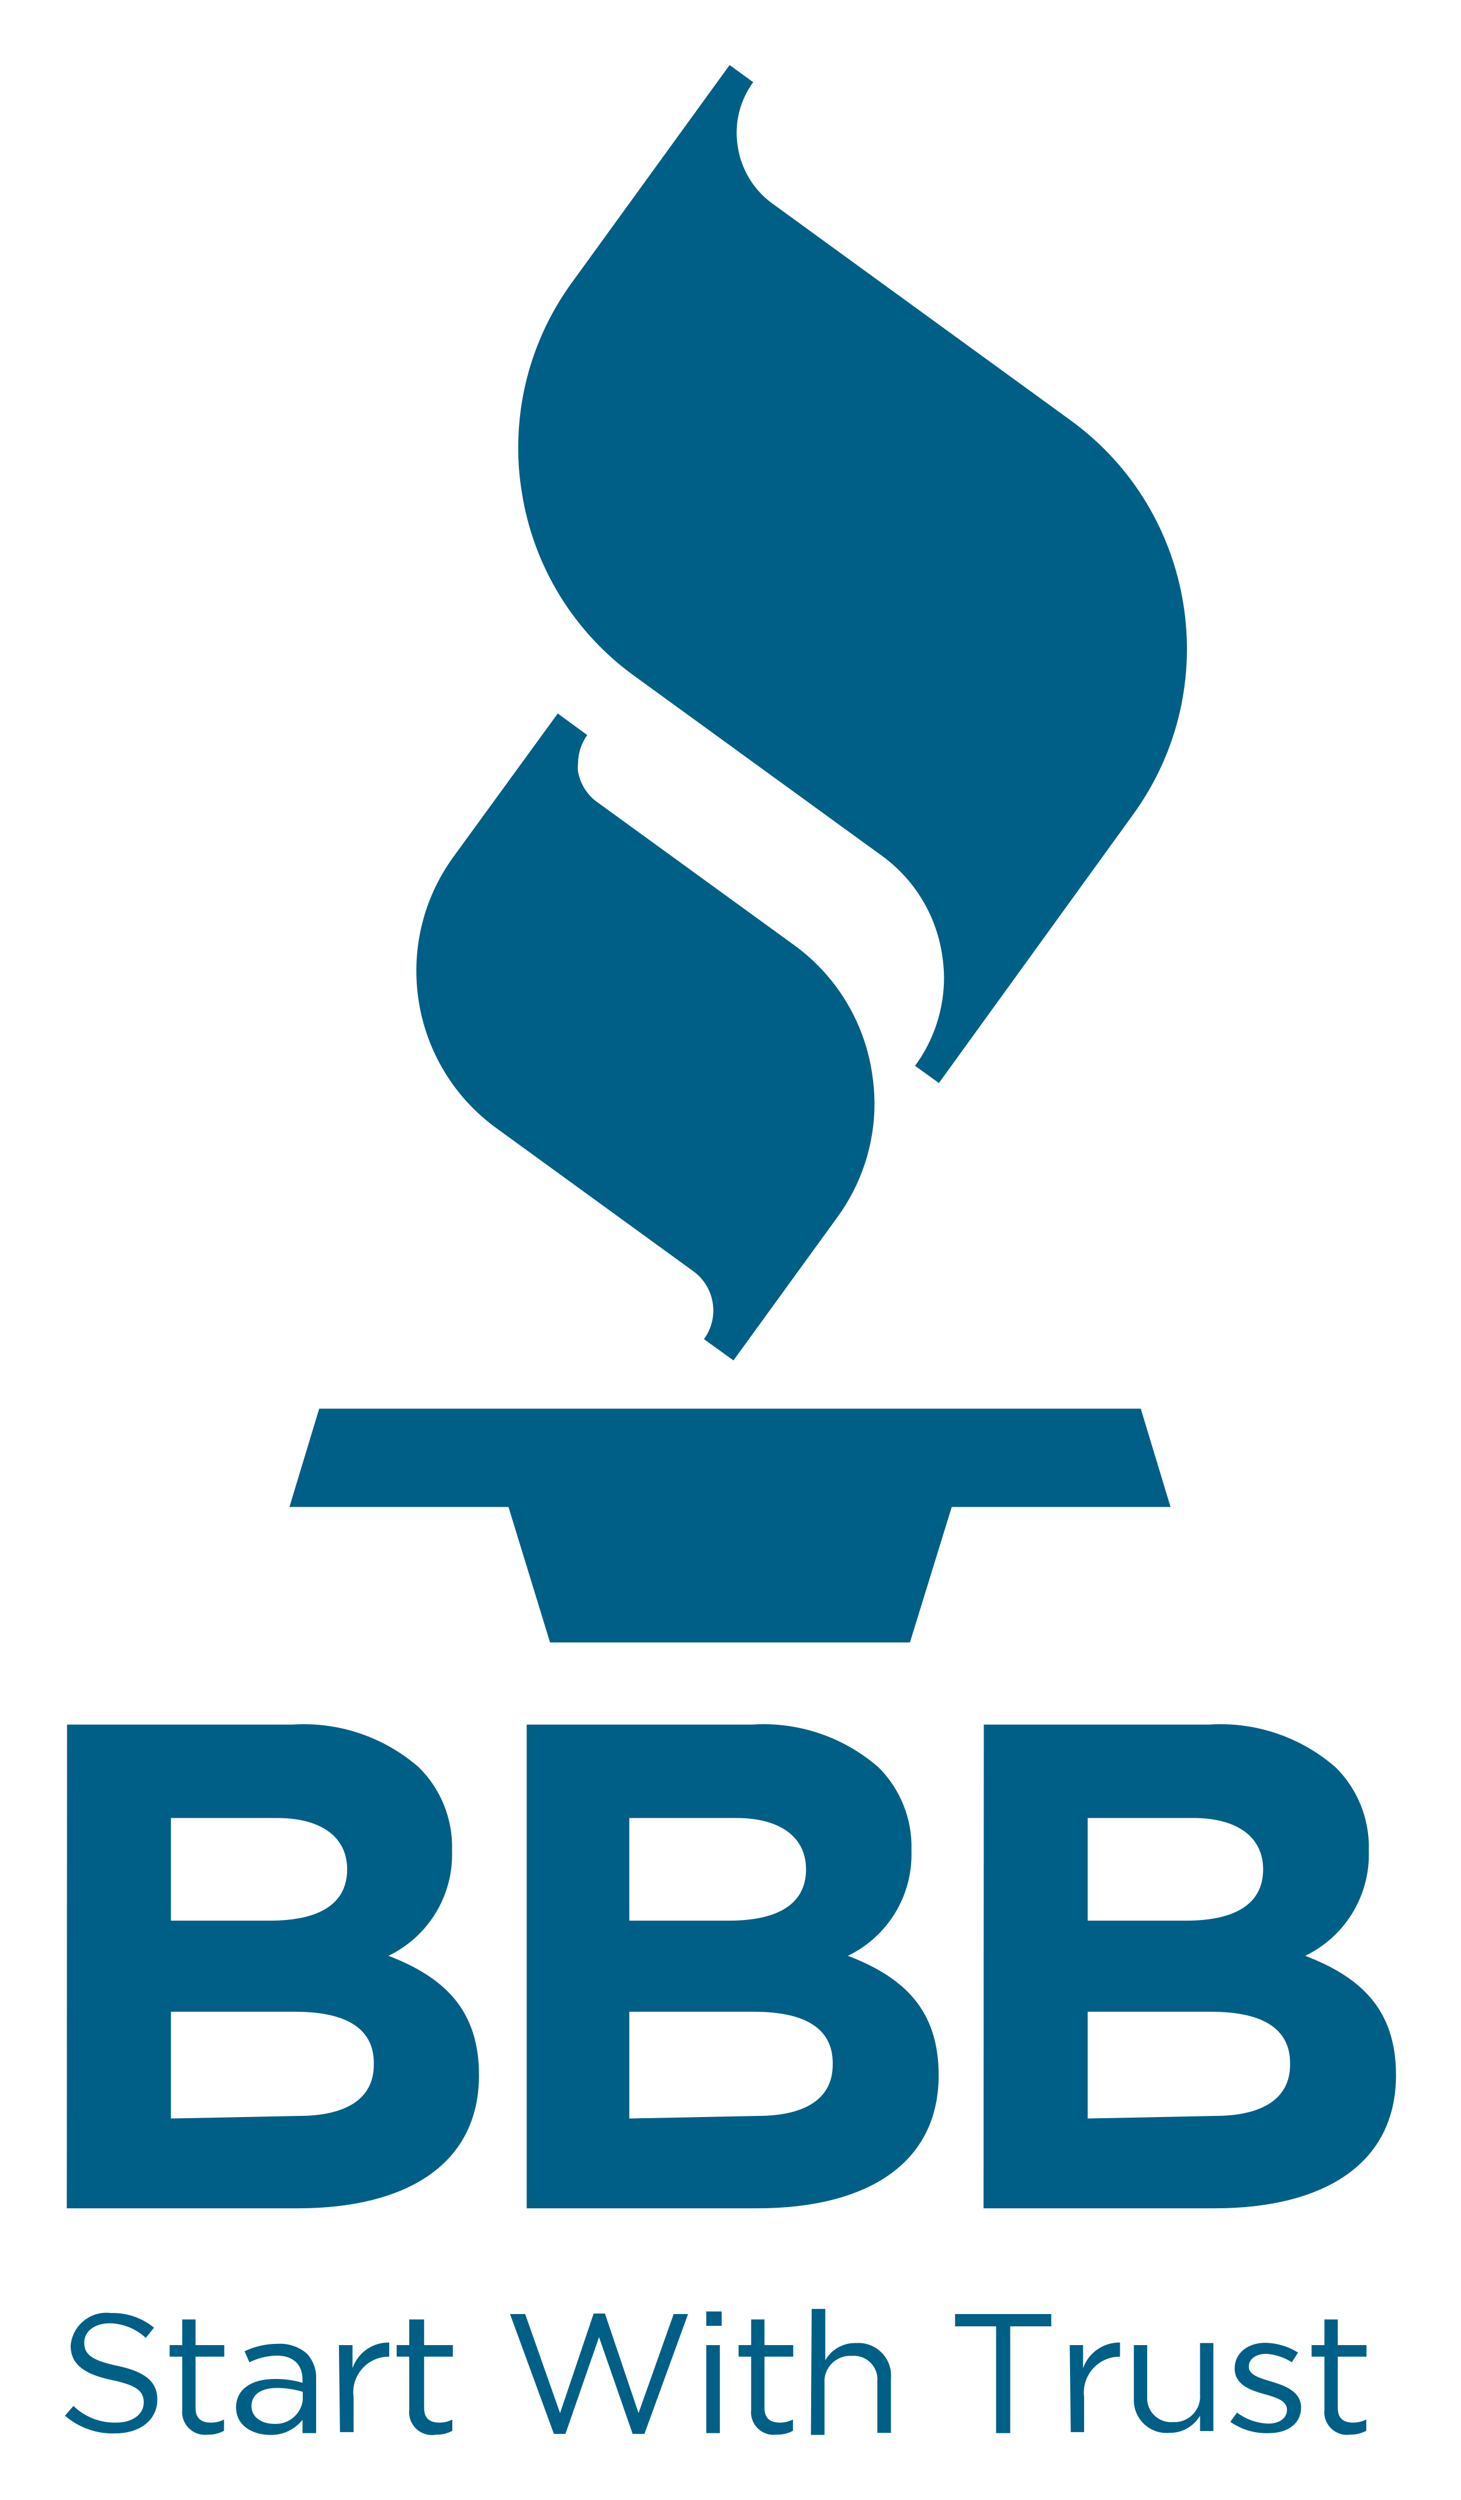 <?xml version="1.0" encoding="UTF-8" standalone="no"?>
<svg
   xmlns:dc="http://purl.org/dc/elements/1.1/"
   xmlns:cc="http://creativecommons.org/ns#"
   xmlns:rdf="http://www.w3.org/1999/02/22-rdf-syntax-ns#"
   xmlns:svg="http://www.w3.org/2000/svg"
   xmlns="http://www.w3.org/2000/svg"
   xmlns:sodipodi="http://sodipodi.sourceforge.net/DTD/sodipodi-0.dtd"
   xmlns:inkscape="http://www.inkscape.org/namespaces/inkscape"
   viewBox="0 0 562 961.277"
   version="1.1"
   id="svg4"
   sodipodi:docname="BBB_US_Torch.svg"
   width="562"
   height="961.277"
   inkscape:version="1.0.2-2 (e86c870879, 2021-01-15)">
  <defs
     id="defs8" />
  <sodipodi:namedview
     pagecolor="#ffffff"
     bordercolor="#666666"
     borderopacity="1"
     objecttolerance="10"
     gridtolerance="10"
     guidetolerance="10"
     inkscape:pageopacity="0"
     inkscape:pageshadow="2"
     inkscape:window-width="1920"
     inkscape:window-height="1051"
     id="namedview6"
     showgrid="false"
     fit-margin-top="0"
     fit-margin-left="0"
     fit-margin-right="0"
     fit-margin-bottom="0"
     inkscape:zoom="1"
     inkscape:cx="431.47736"
     inkscape:cy="751.06847"
     inkscape:window-x="-9"
     inkscape:window-y="-9"
     inkscape:window-maximized="1"
     inkscape:current-layer="svg4"
     inkscape:document-rotation="0"
     units="px" />
  <path
     d="M 438.823,541.638 H 122.782 l -11.446,37.791 h 84.264 l 15.985,52.098 h 138.434 l 16.083,-52.098 h 84.166 z M 174.387,329.496 c -24.211,33.38 -16.791,80.065 16.577,104.294 l 75.68,54.959 c 8.401,6.054 10.262,17.793 4.144,26.148 l 11.347,8.19 39.961,-55.058 c 9.278,-12.687 14.288,-27.993 14.307,-43.711 -0.035,-3.999 -0.364,-7.989 -0.987,-11.939 -3.022,-19.527 -13.668,-37.057 -29.601,-48.743 l -75.581,-54.861 c -4.206,-2.816 -7.062,-7.243 -7.894,-12.235 -0.099,-0.987 -0.099,-1.973 0,-2.96 0.026,-3.93 1.266,-7.756 3.552,-10.952 l -11.347,-8.288 z m 45.586,-220.824 c -13.403,18.402 -20.624,40.581 -20.622,63.346 -0.03,5.782 0.434,11.564 1.381,17.267 4.412,28.394 20.012,53.838 43.316,70.648 l 95.118,69.069 c 12.46,9 20.808,22.605 23.188,37.791 0.506,3.066 0.77,6.167 0.789,9.275 -0.048,12.146 -3.952,23.962 -11.15,33.745 l 9.176,6.611 74.891,-103.505 C 471.029,264.443 460.215,196.824 411.886,161.658 L 297.133,78.282 c -7.175,-5.197 -11.972,-13.05 -13.32,-21.806 -1.463,-8.748 0.672,-17.715 5.92,-24.865 l -9.078,-6.611 z M 25.789,663.101 h 86.632 c 17.789,-1.181 35.32,4.745 48.743,16.478 8.429,8.351 13.035,19.812 12.728,31.673 v 0.592 c 0.478,17.041 -9.107,32.77 -24.47,40.159 21.51,8.288 34.831,20.819 34.831,45.882 0,34.14 -27.628,51.21 -69.76,51.21 H 25.691 Z m 78.147,75.384 c 18.057,0 29.601,-5.92 29.601,-19.734 0,-12.334 -9.867,-19.734 -26.937,-19.734 H 65.751 v 39.468 z m 10.854,75.088 c 18.155,0 29.009,-6.414 29.009,-19.734 v -0.592 c 0,-12.432 -9.275,-19.734 -30.292,-19.734 H 65.751 v 41.047 z M 202.606,663.101 h 86.632 c 17.789,-1.181 35.32,4.745 48.743,16.478 8.393,8.367 12.962,19.826 12.63,31.673 v 0.592 c 0.478,17.041 -9.107,32.77 -24.47,40.159 21.609,8.288 34.929,20.819 34.929,45.882 0,34.14 -27.726,51.21 -69.859,51.21 h -88.606 z m 77.851,75.384 c 18.057,0 29.601,-5.92 29.601,-19.734 0,-12.334 -9.867,-19.734 -26.838,-19.734 h -41.145 v 39.468 z m 10.854,75.088 c 18.155,0 29.009,-6.414 29.009,-19.734 v -0.592 c 0,-12.432 -9.275,-19.734 -30.292,-19.734 h -47.954 v 41.047 z M 378.437,663.101 h 86.632 c 17.789,-1.181 35.32,4.745 48.743,16.478 8.429,8.351 13.035,19.812 12.728,31.673 v 0.592 c 0.478,17.041 -9.107,32.77 -24.47,40.159 21.609,8.288 34.929,20.819 34.929,45.882 0,34.14 -27.726,51.21 -69.859,51.21 h -88.803 z m 77.851,75.384 c 18.057,0 29.601,-5.92 29.601,-19.734 0,-12.334 -9.867,-19.734 -26.838,-19.734 h -40.652 v 39.468 z m 10.854,75.088 c 18.155,0 29.108,-6.414 29.108,-19.734 v -0.592 c 0,-12.432 -9.374,-19.734 -30.39,-19.734 h -47.46 v 41.047 z M 25,928.82 l 3.256,-3.749 c 4.4,4.278 10.344,6.591 16.478,6.414 6.315,0 10.558,-3.256 10.558,-7.696 0,-4.243 -2.368,-6.611 -12.334,-8.683 -9.966,-2.072 -15.787,-5.723 -15.787,-13.222 0.667,-7.819 7.706,-13.512 15.491,-12.531 6.023,-0.187 11.911,1.81 16.577,5.624 l -3.157,3.947 c -3.752,-3.516 -8.673,-5.52 -13.814,-5.624 -6.118,0 -9.867,3.256 -9.867,7.4 0,4.341 2.467,6.808 12.827,8.979 10.36,2.171 15.294,5.92 15.294,12.926 0,7.894 -6.71,13.024 -16.083,13.024 C 37.326,935.928 30.37,933.492 25,928.82 Z m 45.092,-2.269 v -20.425 h -4.835 v -4.44 h 4.835 v -9.867 h 5.131 v 9.867 h 11.051 v 4.44 H 75.223 v 19.734 c 0,4.144 2.368,5.624 5.92,5.624 1.75,0.033 3.48,-0.375 5.032,-1.184 v 4.341 c -1.906,1.031 -4.05,1.541 -6.216,1.48 -5.602,0.725 -10.422,-3.95 -9.867,-9.571 z m 20.721,-0.888 c 0,-7.104 6.019,-10.952 14.899,-10.952 3.606,-0.043 7.198,0.456 10.656,1.48 v -1.184 c 0,-6.118 -3.848,-9.275 -9.867,-9.275 -3.667,0.053 -7.275,0.93 -10.558,2.565 l -1.875,-4.243 c 3.977,-1.889 8.326,-2.866 12.728,-2.861 4.094,-0.259 8.129,1.086 11.248,3.749 2.467,2.674 3.749,6.236 3.552,9.867 v 20.721 h -5.23 v -5.131 c -2.992,3.796 -7.601,5.954 -12.432,5.822 -6.611,0 -13.123,-3.453 -13.123,-10.558 z m 25.654,-2.763 v -3.256 c -3.201,-0.964 -6.524,-1.463 -9.867,-1.48 -6.512,0 -9.867,2.763 -9.867,7.006 0,4.341 4.045,6.808 8.782,6.808 5.463,0.305 10.238,-3.653 10.952,-9.078 z m 13.913,-21.214 h 5.23 v 8.88 c 2.058,-6.007 7.762,-9.995 14.11,-9.867 v 5.427 c -8.326,-0.07 -14.794,7.235 -13.715,15.491 v 13.518 h -5.23 z m 27.036,24.865 v -20.425 h -4.835 v -4.44 h 4.835 v -9.867 h 5.723 v 9.867 h 11.051 v 4.44 h -11.051 v 19.734 c 0,4.144 2.368,5.624 5.822,5.624 1.75,0.033 3.48,-0.375 5.032,-1.184 v 4.341 c -1.906,1.031 -4.05,1.541 -6.216,1.48 -5.79,1.093 -10.992,-3.713 -10.36,-9.571 z m 38.777,-36.804 h 5.822 l 13.419,38.087 12.926,-38.284 h 4.341 l 12.926,38.284 13.518,-38.087 h 5.526 l -16.774,46.079 h -4.539 l -12.926,-37.199 -12.926,37.199 h -4.44 z m 75.483,-0.987 h 5.92 v 5.526 h -5.92 z m 0,12.926 h 5.23 v 33.844 h -5.23 z m 17.267,24.865 v -20.425 h -4.835 v -4.44 h 4.835 v -9.867 h 5.131 v 9.867 h 11.051 v 4.44 h -11.051 v 19.734 c 0,4.144 2.368,5.624 5.92,5.624 1.746,0.01 3.473,-0.395 5.032,-1.184 v 4.341 c -1.942,1.03 -4.117,1.54 -6.315,1.48 -5.592,0.74 -10.394,-3.965 -9.768,-9.571 z m 23.286,-38.777 h 5.23 v 19.734 c 2.447,-4.246 7.042,-6.79 11.939,-6.611 7.637,-0.507 13.94,5.89 13.32,13.518 v 21.017 h -5.23 v -19.734 c 0.517,-5.65 -4.217,-10.384 -9.867,-9.867 -6.007,-0.381 -10.953,4.658 -10.459,10.656 v 19.734 h -5.23 z m 70.944,6.71 h -15.787 v -4.736 h 37.001 v 4.736 h -15.787 v 41.047 h -5.427 z m 28.318,7.203 h 5.131 v 8.88 c 2.121,-6.003 7.843,-9.976 14.209,-9.867 v 5.427 c -8.335,-0.062 -14.826,7.217 -13.814,15.491 v 13.518 h -5.131 z m 24.668,21.214 V 901.685 h 5.131 v 19.734 c -0.442,5.622 4.245,10.309 9.867,9.867 6.007,0.381 10.953,-4.658 10.459,-10.656 v -19.734 h 5.131 v 33.844 h -5.131 v -5.92 c -2.478,4.214 -7.052,6.747 -11.939,6.611 -7.302,0.577 -13.541,-5.206 -13.518,-12.531 z m 37.1,8.288 2.565,-3.552 c 3.482,2.616 7.685,4.098 12.038,4.243 4.243,0 7.203,-2.072 7.203,-5.328 0,-3.453 -4.045,-4.736 -8.683,-6.019 -4.638,-1.283 -11.446,-3.256 -11.446,-9.867 0,-5.822 4.934,-9.867 11.84,-9.867 4.44,0.099 8.772,1.381 12.531,3.749 l -2.368,3.749 c -2.957,-1.91 -6.354,-3.031 -9.867,-3.256 -4.045,0 -6.71,2.072 -6.71,4.934 0,3.256 4.341,4.44 8.979,5.822 4.638,1.381 11.15,3.651 11.15,9.867 0,6.414 -5.427,9.867 -12.334,9.867 -5.308,0.222 -10.542,-1.303 -14.899,-4.341 z m 36.212,-4.638 v -20.425 h -4.934 v -4.44 h 4.934 v -9.867 h 5.131 v 9.867 h 11.051 v 4.44 h -11.051 v 19.734 c 0,4.144 2.368,5.624 5.822,5.624 1.776,0.02 3.542,-0.395 5.131,-1.184 v 4.341 c -1.946,1.018 -4.119,1.527 -6.315,1.48 -5.592,0.74 -10.394,-3.965 -9.768,-9.571 z"
     fill="#FFF"
     id="path2"
     style="fill:#005f86;fill-opacity:1;stroke-width:9.867"
     sodipodi:nodetypes="ccccccccccccccccccccccccccccccccccccccccccccccssccsssccscssscccccccccssccsssccscssscccccccccssccsssccscsssccccccsscccccssscccccccccccccscccccsccsccccccccccscccsccccccccccccccccccccccsccccccccccccccccccccccccccccccccccccccccsccccccccccccccccccccccccccccccccccccccccccccccccccccsssccccssscccccccccccccsccccc" />
</svg>
